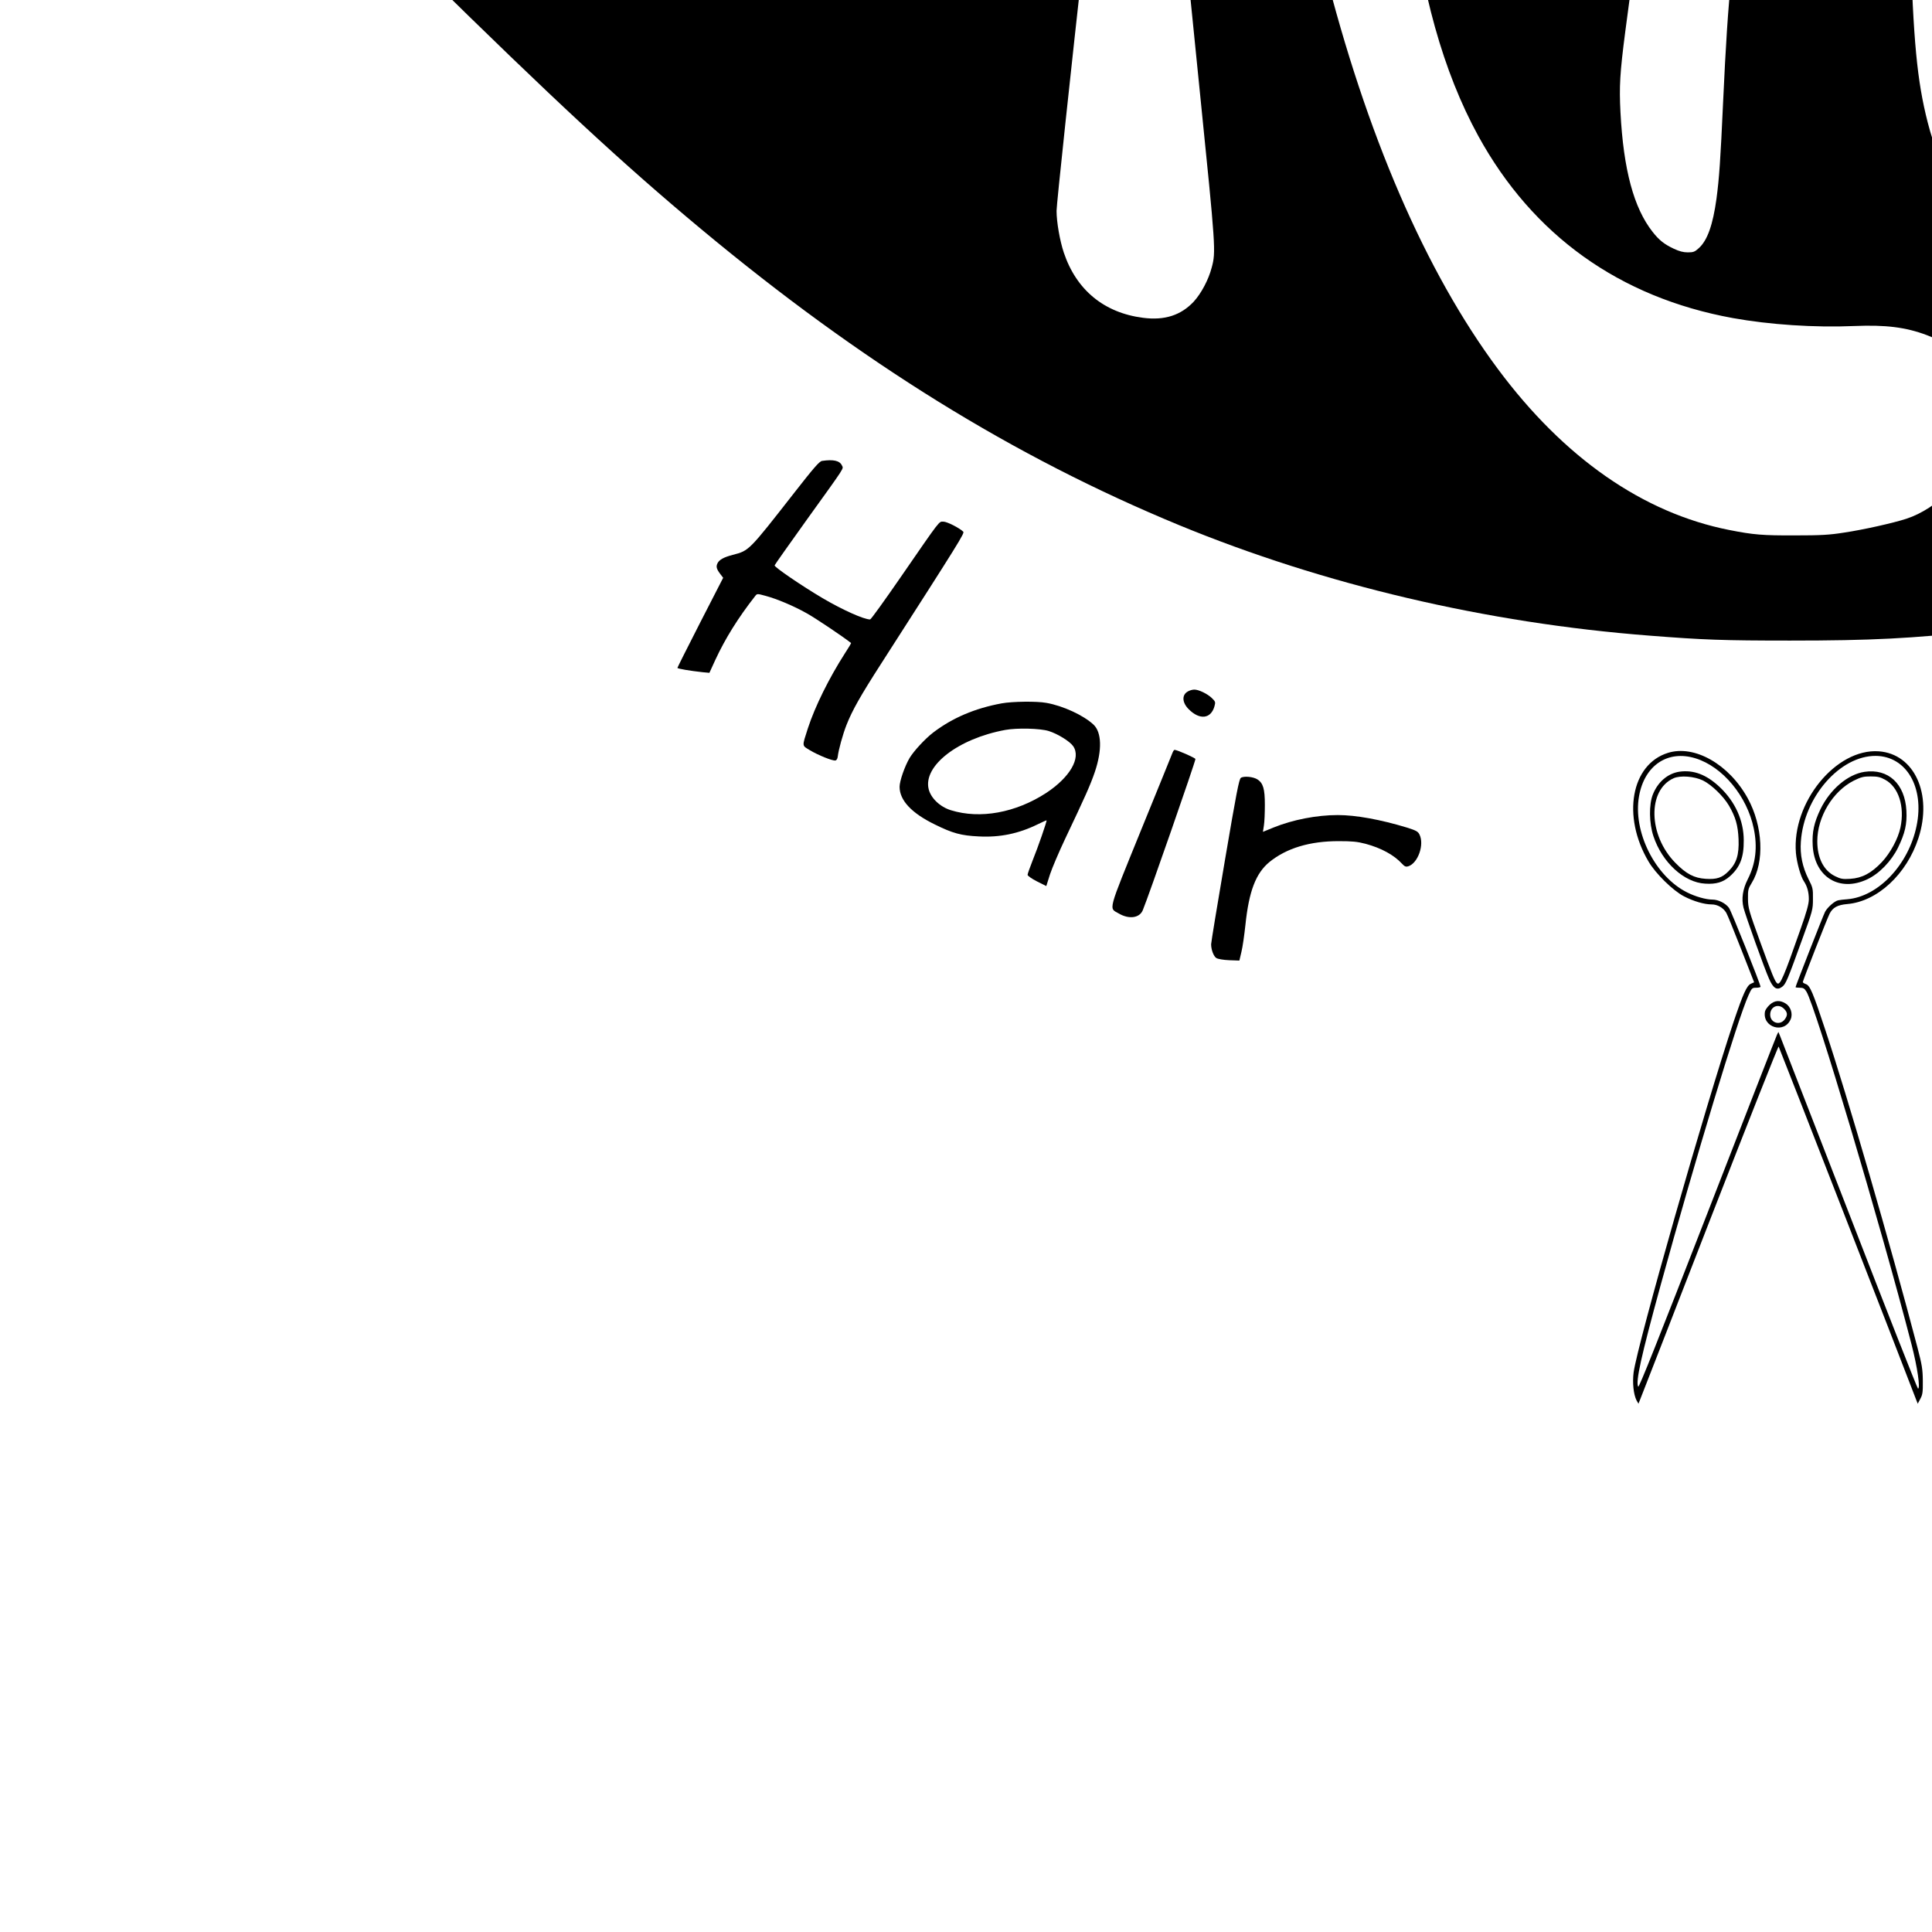 <?xml version="1.0" standalone="no"?>
<!DOCTYPE svg PUBLIC "-//W3C//DTD SVG 20010904//EN"
 "http://www.w3.org/TR/2001/REC-SVG-20010904/DTD/svg10.dtd">
<svg version="1.0" xmlns="http://www.w3.org/2000/svg"
 width="16pt" height="16pt" viewBox="0 0 16 16"
 preserveAspectRatio="xMidYMid meet">
<g transform="translate(0,16) scale(0.001,-0.001)"
fill="#000000" stroke="none">
<path d="M9510 25914 c-510 -46 -924 -170 -1441 -430 -600 -302 -1217 -752
-2069 -1509 -402 -358 -737 -673 -1460 -1375 -1251 -1213 -1776 -1682 -2454
-2188 -657 -490 -1285 -812 -1880 -965 l-128 -33 88 -12 c119 -16 217 -42 409
-108 421 -147 473 -163 615 -188 963 -172 2139 -222 3310 -141 556 39 1156
111 1722 205 97 17 180 30 185 30 4 1 -7 9 -25 19 -45 24 -125 104 -177 176
-119 168 -202 418 -235 711 -17 150 -8 496 19 681 45 320 109 492 302 816 158
263 281 422 502 646 349 353 747 628 1230 852 514 238 1023 376 1662 451 177
21 882 18 1065 -5 940 -115 1735 -439 2363 -962 617 -514 999 -1169 1092
-1870 21 -161 22 -481 0 -640 -55 -418 -208 -814 -451 -1176 -41 -61 -74 -113
-72 -114 6 -6 299 -47 303 -43 25 25 216 714 416 1503 221 871 238 919 546
1584 372 805 564 1143 771 1362 147 156 286 221 467 222 109 1 174 -15 255
-61 139 -79 240 -219 303 -418 31 -97 90 -395 112 -557 53 -409 -42 -791 -379
-1517 -228 -490 -526 -920 -891 -1285 -169 -170 -335 -307 -475 -392 -109 -66
-202 -155 -243 -230 -30 -57 -67 -187 -67 -240 l0 -33 73 0 c97 0 418 18 547
31 104 10 106 11 195 68 206 132 340 189 466 198 114 8 206 -30 245 -100 9
-16 20 -14 159 24 412 112 756 249 1410 561 132 63 314 146 403 184 l164 69
78 90 c325 377 688 603 1109 692 111 24 148 27 316 27 166 -1 206 -4 316 -27
201 -42 378 -111 453 -177 136 -120 169 -368 76 -578 -11 -25 -19 -46 -17 -48
2 -3 523 -114 532 -114 2 0 20 53 40 118 222 707 640 1244 1106 1419 146 55
216 67 384 66 185 0 291 -25 459 -106 572 -278 1000 -1012 1156 -1983 l11 -71
177 -17 c382 -36 827 -66 977 -66 l85 0 1 33 c7 184 -12 358 -50 468 -25 73
-74 169 -105 206 -36 43 -46 75 -46 146 1 109 54 222 119 253 107 51 316 -54
419 -211 115 -174 172 -436 172 -783 l0 -133 163 5 c89 3 254 8 367 11 509 14
1158 77 1640 160 211 37 226 41 690 203 179 63 277 89 394 104 l91 11 -130 34
c-670 172 -1357 547 -2153 1175 -597 470 -1067 898 -2227 2023 -828 804 -1236
1182 -1740 1615 -1188 1020 -2080 1505 -3005 1637 -170 24 -667 23 -925 -1
-761 -72 -1368 -259 -1925 -594 -330 -197 -573 -390 -1085 -857 -389 -355
-570 -498 -775 -613 -264 -149 -500 -212 -786 -212 -249 0 -459 50 -683 161
-262 130 -429 257 -891 679 -479 438 -734 640 -1053 833 -155 95 -483 255
-657 321 -397 150 -827 243 -1325 286 -127 11 -629 21 -705 14z m-3390 -4486
c-74 -138 -148 -370 -180 -558 -6 -36 -13 -77 -16 -92 -4 -20 -36 -51 -117
-115 -148 -116 -398 -365 -647 -648 -426 -483 -627 -651 -880 -736 -82 -28
-113 -33 -221 -37 -188 -6 -321 24 -519 120 l-105 51 80 8 c367 36 623 146
835 358 85 85 179 207 325 421 55 80 128 186 164 235 309 432 660 731 1158
987 84 43 154 78 157 78 3 0 -12 -33 -34 -72z"/>
<path d="M9625 22834 c-498 -49 -913 -171 -1340 -393 -368 -191 -643 -398
-971 -732 -174 -178 -253 -285 -378 -514 -227 -416 -261 -746 -109 -1050 76
-151 158 -240 270 -293 51 -24 70 -27 159 -27 100 0 101 0 197 48 81 40 105
58 147 107 101 122 167 261 189 400 14 88 13 142 -4 225 -63 302 -356 504
-727 505 -54 0 -98 4 -98 9 0 14 127 219 188 305 79 109 179 225 205 237 17 8
43 3 112 -22 365 -128 609 -369 711 -704 26 -84 28 -102 29 -275 0 -172 -2
-193 -29 -295 -79 -304 -278 -672 -480 -883 -37 -40 -39 -43 -16 -38 14 3 318
67 675 142 358 75 653 139 657 143 6 5 -6 538 -26 1080 -5 151 7 301 33 402
75 293 291 454 564 419 137 -17 232 -65 323 -162 137 -147 207 -379 174 -578
-7 -41 -38 -196 -71 -345 -56 -260 -129 -632 -129 -658 0 -10 19 -11 88 -4 48
5 200 7 337 4 217 -4 268 -8 386 -30 323 -63 534 -142 1134 -427 312 -148 509
-237 654 -296 l85 -34 34 32 c62 59 193 221 257 318 584 878 367 1917 -550
2634 -497 389 -1161 642 -1915 732 -128 15 -666 28 -765 18z"/>
<path d="M16035 22632 c-112 -66 -233 -229 -379 -513 -331 -640 -767 -1824
-816 -2215 -14 -105 -5 -144 33 -144 74 0 350 247 538 480 290 361 590 851
749 1225 190 446 246 916 131 1097 -41 64 -83 91 -150 95 -48 3 -64 0 -106
-25z"/>
<path d="M22771 20260 c-134 -35 -237 -95 -358 -204 -75 -69 -184 -212 -251
-329 -54 -94 -138 -284 -130 -292 6 -7 599 -124 933 -184 317 -58 806 -138
901 -147 l63 -7 -29 109 c-80 304 -215 581 -372 760 -222 256 -496 362 -757
294z"/>
<path d="M10029 19435 c-69 -8 -143 -18 -165 -23 l-39 -8 1 -220 c1 -238 15
-352 61 -499 106 -336 339 -515 671 -515 255 0 830 174 1214 366 148 74 407
229 408 244 0 3 -42 23 -92 44 -51 21 -241 111 -423 199 -604 292 -753 349
-1050 403 -126 22 -427 27 -586 9z"/>
<path d="M19137 19439 c-183 -21 -206 -28 -280 -92 -242 -209 -398 -511 -438
-851 -20 -167 0 -493 36 -607 4 -13 16 -19 35 -19 152 0 895 931 1154 1447 25
51 46 97 46 101 0 25 -395 40 -553 21z"/>
<path d="M20456 19197 c-83 -122 -333 -488 -718 -1057 -673 -995 -1001 -1483
-1005 -1499 -13 -49 152 -404 267 -576 88 -130 255 -307 368 -388 434 -312
941 -264 1340 126 319 312 529 774 606 1331 11 84 11 107 0 150 -8 28 -27 114
-43 191 -102 485 -121 1010 -55 1538 9 71 14 131 11 133 -2 3 -155 34 -338 69
-184 36 -342 67 -352 69 -13 3 -34 -20 -81 -87z"/>
<path d="M8805 19224 c-888 -173 -1090 -212 -1401 -269 -1397 -256 -2419 -387
-3479 -447 -290 -16 -1166 -16 -1405 0 -873 59 -1560 190 -2110 402 -69 26
-134 51 -145 55 -11 4 23 -17 75 -47 615 -348 1164 -771 1955 -1509 266 -249
491 -466 1200 -1163 1096 -1078 1664 -1604 2310 -2142 1328 -1106 2592 -1888
3960 -2453 1199 -494 2546 -811 3895 -915 445 -35 609 -41 1165 -41 673 0
1006 17 1590 81 2710 296 5075 1357 7454 3347 687 574 1120 978 2461 2292 861
845 1117 1087 1482 1408 536 470 992 806 1427 1053 77 43 138 80 137 81 -1 1
-61 -20 -133 -47 -497 -187 -1096 -314 -1763 -374 -298 -27 -520 -38 -923 -45
l-398 -6 -35 -104 c-157 -470 -477 -809 -860 -912 -113 -31 -325 -31 -439 0
-92 24 -247 96 -317 146 -55 40 -45 52 -73 -95 -75 -390 -223 -792 -404 -1096
-134 -225 -333 -453 -510 -583 -103 -76 -276 -162 -396 -197 -122 -36 -340
-45 -466 -19 -241 48 -442 160 -648 360 l-114 111 -44 -130 c-119 -350 -305
-649 -556 -892 -238 -231 -497 -381 -807 -467 -189 -53 -266 -62 -520 -62
-222 1 -242 2 -355 29 -260 61 -486 168 -715 340 -108 81 -307 274 -399 389
-79 97 -216 300 -271 401 -23 42 -43 76 -45 76 -2 0 -50 -91 -107 -202 -303
-589 -587 -1010 -859 -1273 -181 -176 -318 -248 -464 -248 -94 0 -149 19 -259
90 -255 164 -429 438 -532 841 -88 345 -119 672 -144 1522 -6 195 -15 414 -20
485 -36 482 -122 720 -291 804 -54 27 -73 31 -143 31 -103 0 -177 -19 -291
-74 -296 -142 -496 -442 -625 -938 -99 -382 -138 -746 -180 -1663 -22 -485
-32 -628 -55 -802 -30 -216 -75 -343 -145 -407 -35 -32 -46 -36 -93 -36 -37 0
-70 9 -115 30 -79 37 -122 71 -176 140 -156 198 -241 515 -266 990 -11 215 -5
324 40 670 130 1006 277 1906 414 2526 13 58 20 106 17 108 -3 2 -40 6 -81 10
-41 4 -155 18 -252 33 l-177 25 -118 -111 c-394 -371 -917 -677 -1493 -872
-69 -23 -128 -45 -132 -48 -7 -7 13 -286 38 -511 90 -830 276 -1495 566 -2025
452 -824 1170 -1338 2108 -1509 305 -55 679 -80 1005 -66 263 11 428 -10 601
-75 399 -150 572 -513 435 -912 -93 -270 -346 -525 -603 -609 -107 -35 -356
-91 -518 -115 -120 -19 -189 -23 -405 -23 -266 -1 -343 5 -545 45 -713 141
-1368 597 -1915 1333 -600 807 -1090 1942 -1441 3336 -66 262 -81 308 -133
415 -79 165 -140 255 -236 351 -63 63 -101 91 -161 120 -78 39 -80 39 -199 39
-110 0 -125 -2 -180 -28 -92 -43 -132 -75 -175 -139 -77 -116 -98 -250 -76
-481 9 -84 70 -692 136 -1352 128 -1260 130 -1291 95 -1420 -26 -101 -87 -215
-149 -283 -106 -113 -241 -157 -419 -134 -323 41 -553 230 -657 540 -33 99
-60 253 -60 346 0 53 115 1132 239 2246 48 429 50 448 35 509 -23 102 -68 176
-164 271 -109 109 -184 152 -434 252 -363 145 -570 259 -764 423 -231 194
-382 438 -382 617 1 151 93 222 255 196 75 -12 110 -28 260 -117 136 -82 315
-171 454 -226 89 -35 101 -37 210 -38 130 -2 195 11 289 55 123 58 224 191
268 353 19 71 29 309 17 406 l-8 66 -220 -43z"/>
<path d="M17930 18994 c-500 -245 -889 -385 -1350 -489 -125 -28 -145 -35
-143 -51 36 -352 53 -676 78 -1469 8 -253 20 -550 25 -660 37 -718 103 -1076
216 -1186 33 -31 40 -34 97 -33 89 1 163 40 257 134 271 271 520 925 619 1630
30 216 40 344 51 675 11 337 20 434 56 652 44 267 124 560 214 780 21 51 38
93 37 93 -1 0 -72 -34 -157 -76z"/>
<path d="M21902 18939 c-53 -340 -37 -758 42 -1089 82 -348 243 -665 435 -858
276 -279 601 -335 906 -156 110 65 262 218 349 351 196 300 313 673 346 1102
11 150 13 313 4 358 -6 29 -7 29 -102 41 -309 39 -1079 164 -1582 258 -168 31
-323 58 -346 61 l-41 5 -11 -73z"/>
<path d="M24520 18513 c0 -94 2 -102 31 -149 46 -72 175 -194 244 -231 33 -17
84 -38 114 -47 61 -18 184 -21 250 -5 114 26 243 114 333 227 54 69 118 177
118 202 0 5 -24 10 -54 10 -103 0 -932 71 -1008 86 l-28 6 0 -99z"/>
<path d="M25595 14052 c-16 -11 -40 -30 -52 -44 l-23 -24 70 -230 c38 -126
125 -395 194 -599 69 -203 126 -378 126 -389 0 -13 -5 -16 -17 -11 -39 15
-318 79 -527 120 -243 48 -459 81 -607 91 l-96 7 -6 -39 c-4 -22 -7 -62 -7
-91 l0 -52 58 -21 c192 -72 1045 -275 1283 -305 l46 -6 88 -217 c221 -543 392
-915 436 -945 77 -55 147 29 128 153 -7 47 -947 2533 -978 2585 -21 38 -71 45
-116 17z"/>
<path d="M23498 13101 c-27 -24 -32 -36 -35 -87 l-4 -59 255 -310 c180 -220
252 -313 245 -322 -6 -6 -86 -73 -179 -149 l-169 -137 66 -76 c37 -42 70 -77
74 -79 4 -2 90 64 191 147 l183 150 40 -33 c22 -18 127 -140 232 -272 294
-364 347 -414 447 -414 44 0 53 4 88 40 21 23 38 47 38 55 0 7 -153 195 -340
416 -187 222 -340 406 -340 409 1 3 79 65 175 139 96 74 175 136 175 138 0 2
-28 41 -62 86 -34 45 -63 84 -64 85 -4 6 -232 -185 -296 -246 l-58 -56 -26 25
c-14 13 -60 65 -102 114 -202 242 -371 415 -439 450 -40 21 -59 19 -95 -14z"/>
<path d="M6808 12183 c-22 -3 -68 -56 -232 -266 -376 -481 -372 -477 -507
-512 -77 -20 -114 -41 -128 -72 -12 -26 -7 -46 25 -88 l23 -30 -190 -370
c-104 -203 -189 -373 -189 -376 0 -7 107 -25 210 -36 l55 -5 49 107 c81 175
188 348 331 530 15 19 17 19 83 1 94 -25 233 -83 343 -145 69 -38 296 -190
367 -246 2 -2 -21 -40 -51 -86 -132 -206 -247 -439 -306 -619 -50 -156 -51
-142 16 -183 70 -42 188 -89 211 -85 11 2 18 15 20 33 6 54 42 185 73 263 48
121 114 238 287 507 652 1016 692 1080 679 1092 -32 31 -134 83 -164 83 -39 0
-18 27 -352 -457 -134 -194 -248 -353 -255 -353 -52 0 -230 80 -393 176 -173
102 -403 259 -398 272 3 8 124 179 268 380 327 455 303 417 289 448 -18 39
-71 51 -164 37z"/>
<path d="M23244 11951 c-11 -5 -33 -24 -48 -41 -23 -28 -25 -35 -13 -49 45
-55 143 -169 213 -247 111 -124 191 -233 243 -333 40 -76 43 -87 37 -135 -16
-124 -132 -338 -247 -455 -160 -163 -324 -222 -446 -160 -108 56 -255 292
-333 536 -48 150 -73 199 -119 230 -60 41 -154 25 -200 -33 -20 -25 -23 -37
-18 -96 9 -136 99 -276 424 -658 148 -174 230 -222 383 -223 95 0 149 17 255
81 76 45 232 202 308 310 58 81 149 252 162 304 l7 27 46 -33 c116 -83 205
-100 256 -50 14 15 26 35 26 46 0 11 -26 52 -58 91 -32 40 -132 171 -221 292
-267 359 -392 498 -515 570 -46 27 -111 39 -142 26z"/>
<path d="M21788 10977 c-106 -53 -182 -111 -247 -186 -125 -146 -201 -298
-259 -515 -24 -92 -26 -118 -27 -286 0 -206 11 -266 70 -395 33 -72 104 -171
146 -203 93 -72 230 -52 418 59 263 155 434 424 458 719 3 41 9 81 13 88 9 18
66 -45 201 -223 57 -74 107 -135 111 -135 6 0 135 75 147 86 2 2 -26 38 -62
81 -35 43 -145 200 -242 348 -204 310 -274 404 -372 495 -83 80 -129 103 -208
107 -54 3 -69 -1 -147 -40z m243 -220 c144 -97 181 -455 78 -758 -67 -197
-212 -379 -332 -419 -58 -18 -156 -9 -195 19 -83 58 -128 207 -119 385 18 352
174 658 390 766 74 37 130 39 178 7z"/>
<path d="M9838 10274 c-52 -28 -49 -92 6 -147 91 -92 185 -81 214 25 9 33 8
38 -22 67 -36 35 -110 71 -146 70 -14 0 -37 -6 -52 -15z"/>
<path d="M8295 10175 c-222 -41 -407 -120 -566 -241 -68 -52 -161 -153 -196
-211 -41 -70 -83 -191 -83 -239 0 -112 99 -218 292 -312 148 -73 217 -92 365
-99 174 -9 329 23 488 101 38 19 71 33 72 32 5 -4 -72 -226 -116 -334 -22 -56
-41 -109 -41 -117 0 -8 34 -32 77 -54 l78 -39 31 98 c18 54 74 185 124 291
170 358 210 448 247 556 61 181 57 328 -11 392 -82 77 -253 156 -390 180 -80
15 -284 12 -371 -4z m390 -229 c74 -23 176 -86 203 -126 66 -97 -27 -257 -224
-387 -253 -164 -546 -218 -789 -143 -90 28 -165 99 -184 174 -48 193 243 419
634 491 99 18 289 13 360 -9z"/>
<path d="M20251 10129 c-249 -38 -458 -204 -581 -460 -68 -143 -84 -219 -84
-404 1 -185 17 -263 84 -403 70 -146 188 -241 337 -273 127 -26 328 5 488 76
152 67 376 249 485 394 67 87 123 201 140 280 l13 64 -27 24 c-40 34 -62 29
-113 -29 -101 -114 -362 -367 -433 -420 -158 -118 -278 -164 -401 -156 -80 6
-141 33 -207 93 l-47 43 1 65 c1 87 36 158 113 229 72 67 141 103 412 216 230
95 281 123 342 181 56 52 80 105 79 171 0 63 -32 157 -67 198 -31 37 -107 77
-181 97 -73 20 -268 27 -353 14z m289 -179 c51 -26 67 -58 50 -99 -27 -66
-164 -167 -358 -265 -75 -38 -394 -166 -412 -166 -9 0 -11 17 -8 59 6 83 50
153 183 287 131 132 198 179 286 199 85 20 205 13 259 -15z"/>
<path d="M17960 9955 c-188 -26 -468 -98 -632 -164 -98 -39 -277 -127 -300
-148 -22 -20 -23 -61 -2 -92 14 -19 23 -22 54 -18 l37 5 33 -137 c93 -387 166
-631 371 -1235 l142 -419 121 6 c271 12 577 130 900 344 176 117 303 222 427
350 112 118 181 212 232 320 28 60 32 78 32 153 0 72 -4 91 -24 124 -30 48
-96 91 -186 119 -63 20 -91 22 -270 22 -210 -1 -340 -16 -590 -69 -60 -13
-111 -23 -112 -22 -1 1 44 39 101 84 187 149 341 327 389 450 22 55 22 128 -1
172 -37 74 -155 136 -302 160 -87 13 -303 11 -420 -5z m402 -193 c97 -42 112
-127 43 -228 -101 -147 -387 -360 -659 -493 -129 -63 -242 -108 -251 -100 -10
12 -144 601 -139 613 10 25 88 65 201 102 370 121 680 162 805 106z m613 -760
c87 -40 125 -89 125 -165 0 -56 -20 -106 -75 -182 -53 -74 -114 -132 -236
-222 -218 -162 -473 -292 -825 -421 l-81 -30 -133 326 c-73 180 -134 332 -137
338 -4 12 256 139 426 208 204 83 355 126 591 170 14 2 86 3 160 2 116 -2 142
-5 185 -24z"/>
<path d="M9711 9768 c-5 -13 -122 -302 -261 -642 -281 -692 -268 -643 -185
-691 85 -50 172 -38 199 27 48 115 436 1230 436 1252 0 9 -151 76 -173 76 -4
0 -11 -10 -16 -22z"/>
<path d="M13813 9765 c-305 -95 -382 -525 -161 -899 58 -100 203 -242 294
-289 79 -41 168 -67 229 -67 48 0 96 -27 121 -69 10 -16 65 -153 124 -303
l107 -273 -27 -12 c-34 -15 -64 -82 -142 -312 -235 -702 -795 -2664 -829
-2906 -11 -85 -1 -183 24 -232 l16 -28 14 35 c8 19 268 687 577 1483 310 796
566 1444 570 1440 5 -6 1039 -2661 1140 -2928 l12 -30 21 40 c19 35 22 55 21
150 -1 95 -7 132 -43 270 -229 873 -579 2078 -766 2640 -101 306 -125 362
-159 375 -15 5 -26 13 -26 17 0 11 201 525 222 566 26 51 65 73 146 80 249 21
493 247 590 547 118 364 -34 697 -329 718 -354 25 -721 -425 -686 -842 7 -80
40 -198 67 -236 26 -39 40 -88 40 -146 0 -40 -17 -103 -71 -255 -136 -389
-166 -458 -190 -443 -18 11 -44 74 -142 344 -94 259 -100 280 -101 356 -1 74
2 85 31 132 107 173 93 471 -33 701 -155 282 -442 445 -661 376z m228 -45
c225 -69 428 -314 483 -582 32 -154 16 -290 -50 -420 -42 -83 -53 -161 -35
-235 16 -64 176 -512 212 -590 34 -78 65 -97 107 -66 31 23 43 51 165 388 89
244 91 252 91 340 1 85 -1 95 -37 165 -50 101 -71 201 -63 310 25 370 324 712
620 710 254 -2 405 -261 338 -581 -66 -319 -316 -584 -572 -606 -30 -2 -65 -6
-77 -9 -30 -6 -90 -59 -109 -96 -15 -29 -244 -614 -244 -623 0 -3 16 -5 35 -5
29 0 39 -6 55 -32 77 -127 611 -1921 870 -2920 49 -190 75 -368 54 -368 -5 0
-261 650 -568 1443 -308 793 -566 1458 -574 1477 l-14 34 -12 -24 c-7 -14
-266 -679 -576 -1477 -409 -1052 -567 -1449 -573 -1437 -23 40 24 250 183 831
293 1066 640 2211 730 2410 27 60 30 63 64 63 20 0 36 4 36 8 0 20 -242 627
-261 653 -27 38 -88 69 -137 69 -54 0 -142 25 -211 60 -265 133 -450 504 -397
797 45 255 238 384 467 313z"/>
<path d="M13907 9609 c-96 -15 -178 -85 -219 -189 -33 -84 -31 -237 5 -345 72
-217 254 -384 429 -393 90 -6 148 12 203 60 85 75 117 157 116 298 0 164 -70
319 -197 440 -111 105 -218 146 -337 129z m197 -73 c70 -35 167 -128 214 -207
55 -95 75 -163 80 -279 5 -130 -17 -199 -83 -265 -53 -54 -98 -69 -189 -63
-96 6 -162 41 -251 132 -225 228 -233 603 -15 701 57 25 172 16 244 -19z"/>
<path d="M15441 9608 c-139 -21 -285 -145 -365 -310 -53 -111 -70 -189 -64
-300 14 -261 221 -389 452 -280 99 46 200 151 255 263 57 118 75 193 69 305
-12 223 -150 351 -347 322z m170 -65 c112 -60 164 -221 128 -395 -19 -92 -83
-211 -154 -287 -87 -92 -164 -133 -262 -139 -63 -4 -79 -1 -126 22 -94 46
-147 150 -147 289 0 202 128 414 302 502 61 30 81 35 140 35 57 0 79 -5 119
-27z"/>
<path d="M14657 7680 c-19 -17 -37 -42 -40 -56 -25 -133 161 -189 213 -64 19
45 -1 105 -43 130 -47 29 -90 26 -130 -10z m118 -35 c30 -30 31 -54 4 -89 -41
-52 -119 -25 -119 41 0 67 68 96 115 48z"/>
<path d="M10276 9558 c-15 -12 -37 -125 -132 -684 -63 -368 -114 -680 -114
-694 0 -45 21 -100 43 -114 13 -8 57 -16 107 -18 l84 -3 17 72 c10 40 24 140
33 223 29 279 86 429 200 522 141 114 333 172 571 172 114 0 155 -4 224 -22
130 -35 236 -93 302 -165 21 -23 32 -27 50 -22 82 25 137 181 94 265 -12 24
-29 33 -102 56 -221 67 -424 104 -574 104 -174 0 -371 -38 -532 -103 l-88 -36
8 52 c5 29 8 106 8 172 0 132 -14 179 -61 210 -35 23 -114 30 -138 13z"/>
</g>
</svg>
